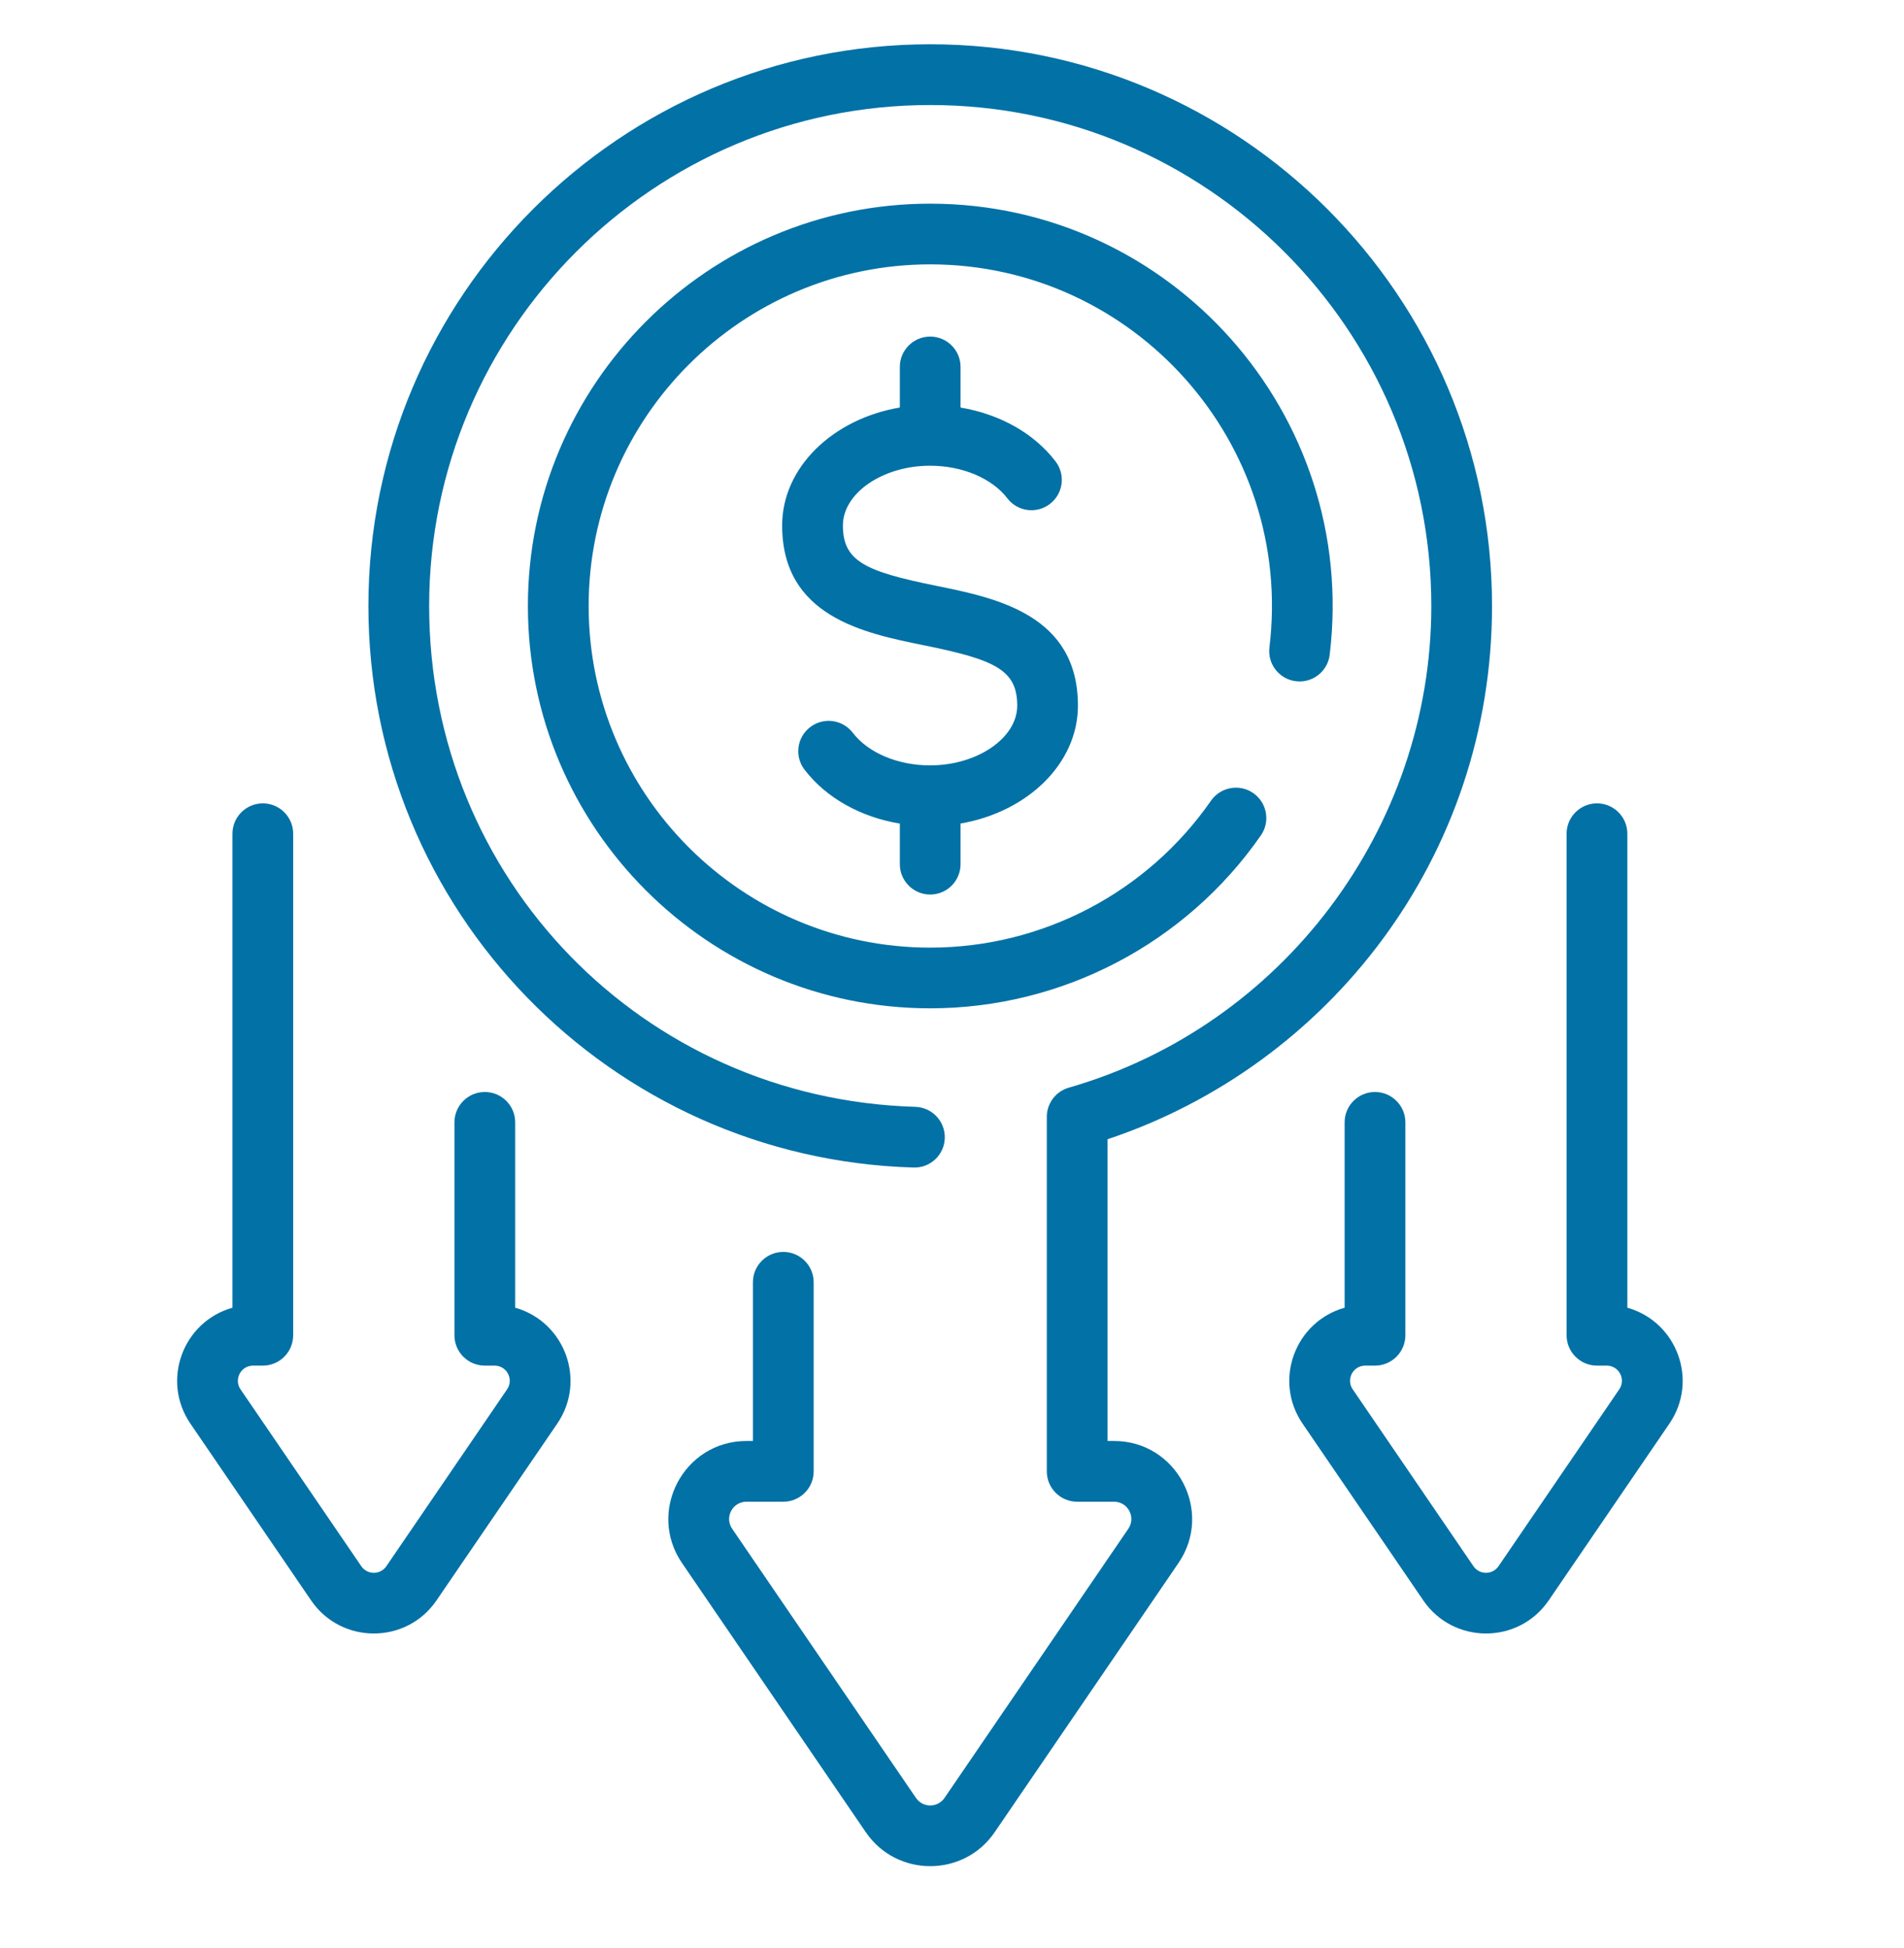 <svg width="43" height="44" viewBox="0 0 43 44" fill="none" xmlns="http://www.w3.org/2000/svg">
<path d="M29.267 15.386C29.643 15.432 29.985 15.164 30.03 14.788C30.686 9.358 26.439 4.6 21.009 4.6C15.998 4.6 11.922 8.676 11.922 13.687C11.922 18.698 15.998 22.774 21.009 22.774C23.984 22.774 26.776 21.314 28.476 18.868C28.692 18.557 28.615 18.13 28.304 17.913C27.993 17.697 27.566 17.774 27.349 18.085C25.906 20.162 23.535 21.403 21.009 21.403C16.755 21.403 13.294 17.941 13.294 13.687C13.294 9.433 16.755 5.971 21.009 5.971C25.608 5.971 29.228 10.001 28.669 14.623C28.623 14.999 28.891 15.341 29.267 15.386Z" fill="#0271A6"/>
<path d="M25.159 32.546H25.013V25.731C30.004 24.067 33.696 19.358 33.696 13.688C33.696 6.692 28.005 1 21.008 1C14.012 1 8.32 6.692 8.32 13.688C8.32 20.563 13.785 26.171 20.632 26.37C21.011 26.382 21.326 26.084 21.337 25.705C21.348 25.326 21.05 25.011 20.672 24.999C14.515 24.82 9.692 19.851 9.692 13.688C9.692 7.448 14.769 2.372 21.008 2.372C27.248 2.372 32.325 7.448 32.325 13.688C32.325 18.709 28.958 23.182 24.138 24.566C23.844 24.651 23.641 24.92 23.641 25.225V33.232C23.641 33.611 23.948 33.918 24.327 33.918H25.159C25.474 33.918 25.659 34.269 25.482 34.529L21.331 40.608C21.176 40.835 20.841 40.836 20.686 40.608L16.535 34.529C16.358 34.269 16.543 33.918 16.858 33.918H17.69C18.069 33.918 18.376 33.611 18.376 33.232V28.962C18.376 28.583 18.069 28.276 17.69 28.276C17.311 28.276 17.004 28.583 17.004 28.962V32.546H16.858C15.444 32.546 14.604 34.133 15.402 35.302L19.553 41.382C20.251 42.404 21.764 42.407 22.464 41.382L26.615 35.302C27.412 34.134 26.575 32.546 25.159 32.546Z" fill="#0271A6"/>
<path d="M11.635 29.536V25.35C11.635 24.971 11.328 24.664 10.949 24.664C10.57 24.664 10.263 24.971 10.263 25.35V30.158C10.263 30.537 10.57 30.844 10.949 30.844H11.169C11.445 30.844 11.608 31.152 11.452 31.38L8.726 35.374C8.589 35.574 8.296 35.574 8.159 35.374L5.432 31.38C5.277 31.152 5.44 30.844 5.716 30.844H5.936C6.314 30.844 6.621 30.537 6.621 30.158V18.83C6.621 18.452 6.314 18.145 5.936 18.145C5.557 18.145 5.25 18.452 5.25 18.83V29.536C4.131 29.851 3.635 31.18 4.3 32.154L7.026 36.147C7.705 37.142 9.177 37.145 9.858 36.147L12.585 32.154C13.25 31.18 12.754 29.851 11.635 29.536Z" fill="#0271A6"/>
<path d="M36.752 29.536V18.83C36.752 18.452 36.445 18.145 36.066 18.145C35.688 18.145 35.38 18.452 35.38 18.83V30.158C35.38 30.537 35.688 30.844 36.066 30.844H36.286C36.562 30.844 36.725 31.152 36.569 31.38L33.843 35.374C33.706 35.574 33.413 35.574 33.276 35.374L30.55 31.38C30.394 31.152 30.557 30.844 30.833 30.844H31.053C31.431 30.844 31.739 30.537 31.739 30.158V25.35C31.739 24.971 31.431 24.664 31.053 24.664C30.674 24.664 30.367 24.971 30.367 25.35V29.536C29.245 29.852 28.753 31.182 29.417 32.154L32.144 36.147C32.823 37.142 34.294 37.145 34.976 36.147L37.702 32.154C38.368 31.178 37.869 29.85 36.752 29.536Z" fill="#0271A6"/>
<path d="M21.008 20.204C21.386 20.204 21.693 19.897 21.693 19.518V18.6C23.206 18.34 24.344 17.245 24.344 15.938C24.344 13.88 22.492 13.505 21.14 13.23C19.535 12.905 19.036 12.675 19.036 11.868C19.036 11.136 19.937 10.519 21.004 10.519C21.733 10.519 22.401 10.801 22.75 11.255C22.98 11.556 23.411 11.613 23.711 11.382C24.012 11.152 24.069 10.722 23.838 10.421C23.351 9.784 22.577 9.353 21.693 9.205V8.287C21.693 7.909 21.386 7.602 21.008 7.602C20.629 7.602 20.322 7.909 20.322 8.287V9.204C18.806 9.462 17.664 10.558 17.664 11.868C17.664 13.925 19.516 14.301 20.868 14.575C22.473 14.9 22.973 15.131 22.973 15.938C22.973 16.669 22.071 17.287 21.004 17.287C20.276 17.287 19.607 17.004 19.259 16.55C19.028 16.249 18.598 16.192 18.297 16.423C17.996 16.653 17.939 17.084 18.17 17.384C18.659 18.023 19.435 18.454 20.322 18.602V19.518C20.322 19.897 20.629 20.204 21.008 20.204Z" fill="#0271A6"/>
</svg>
